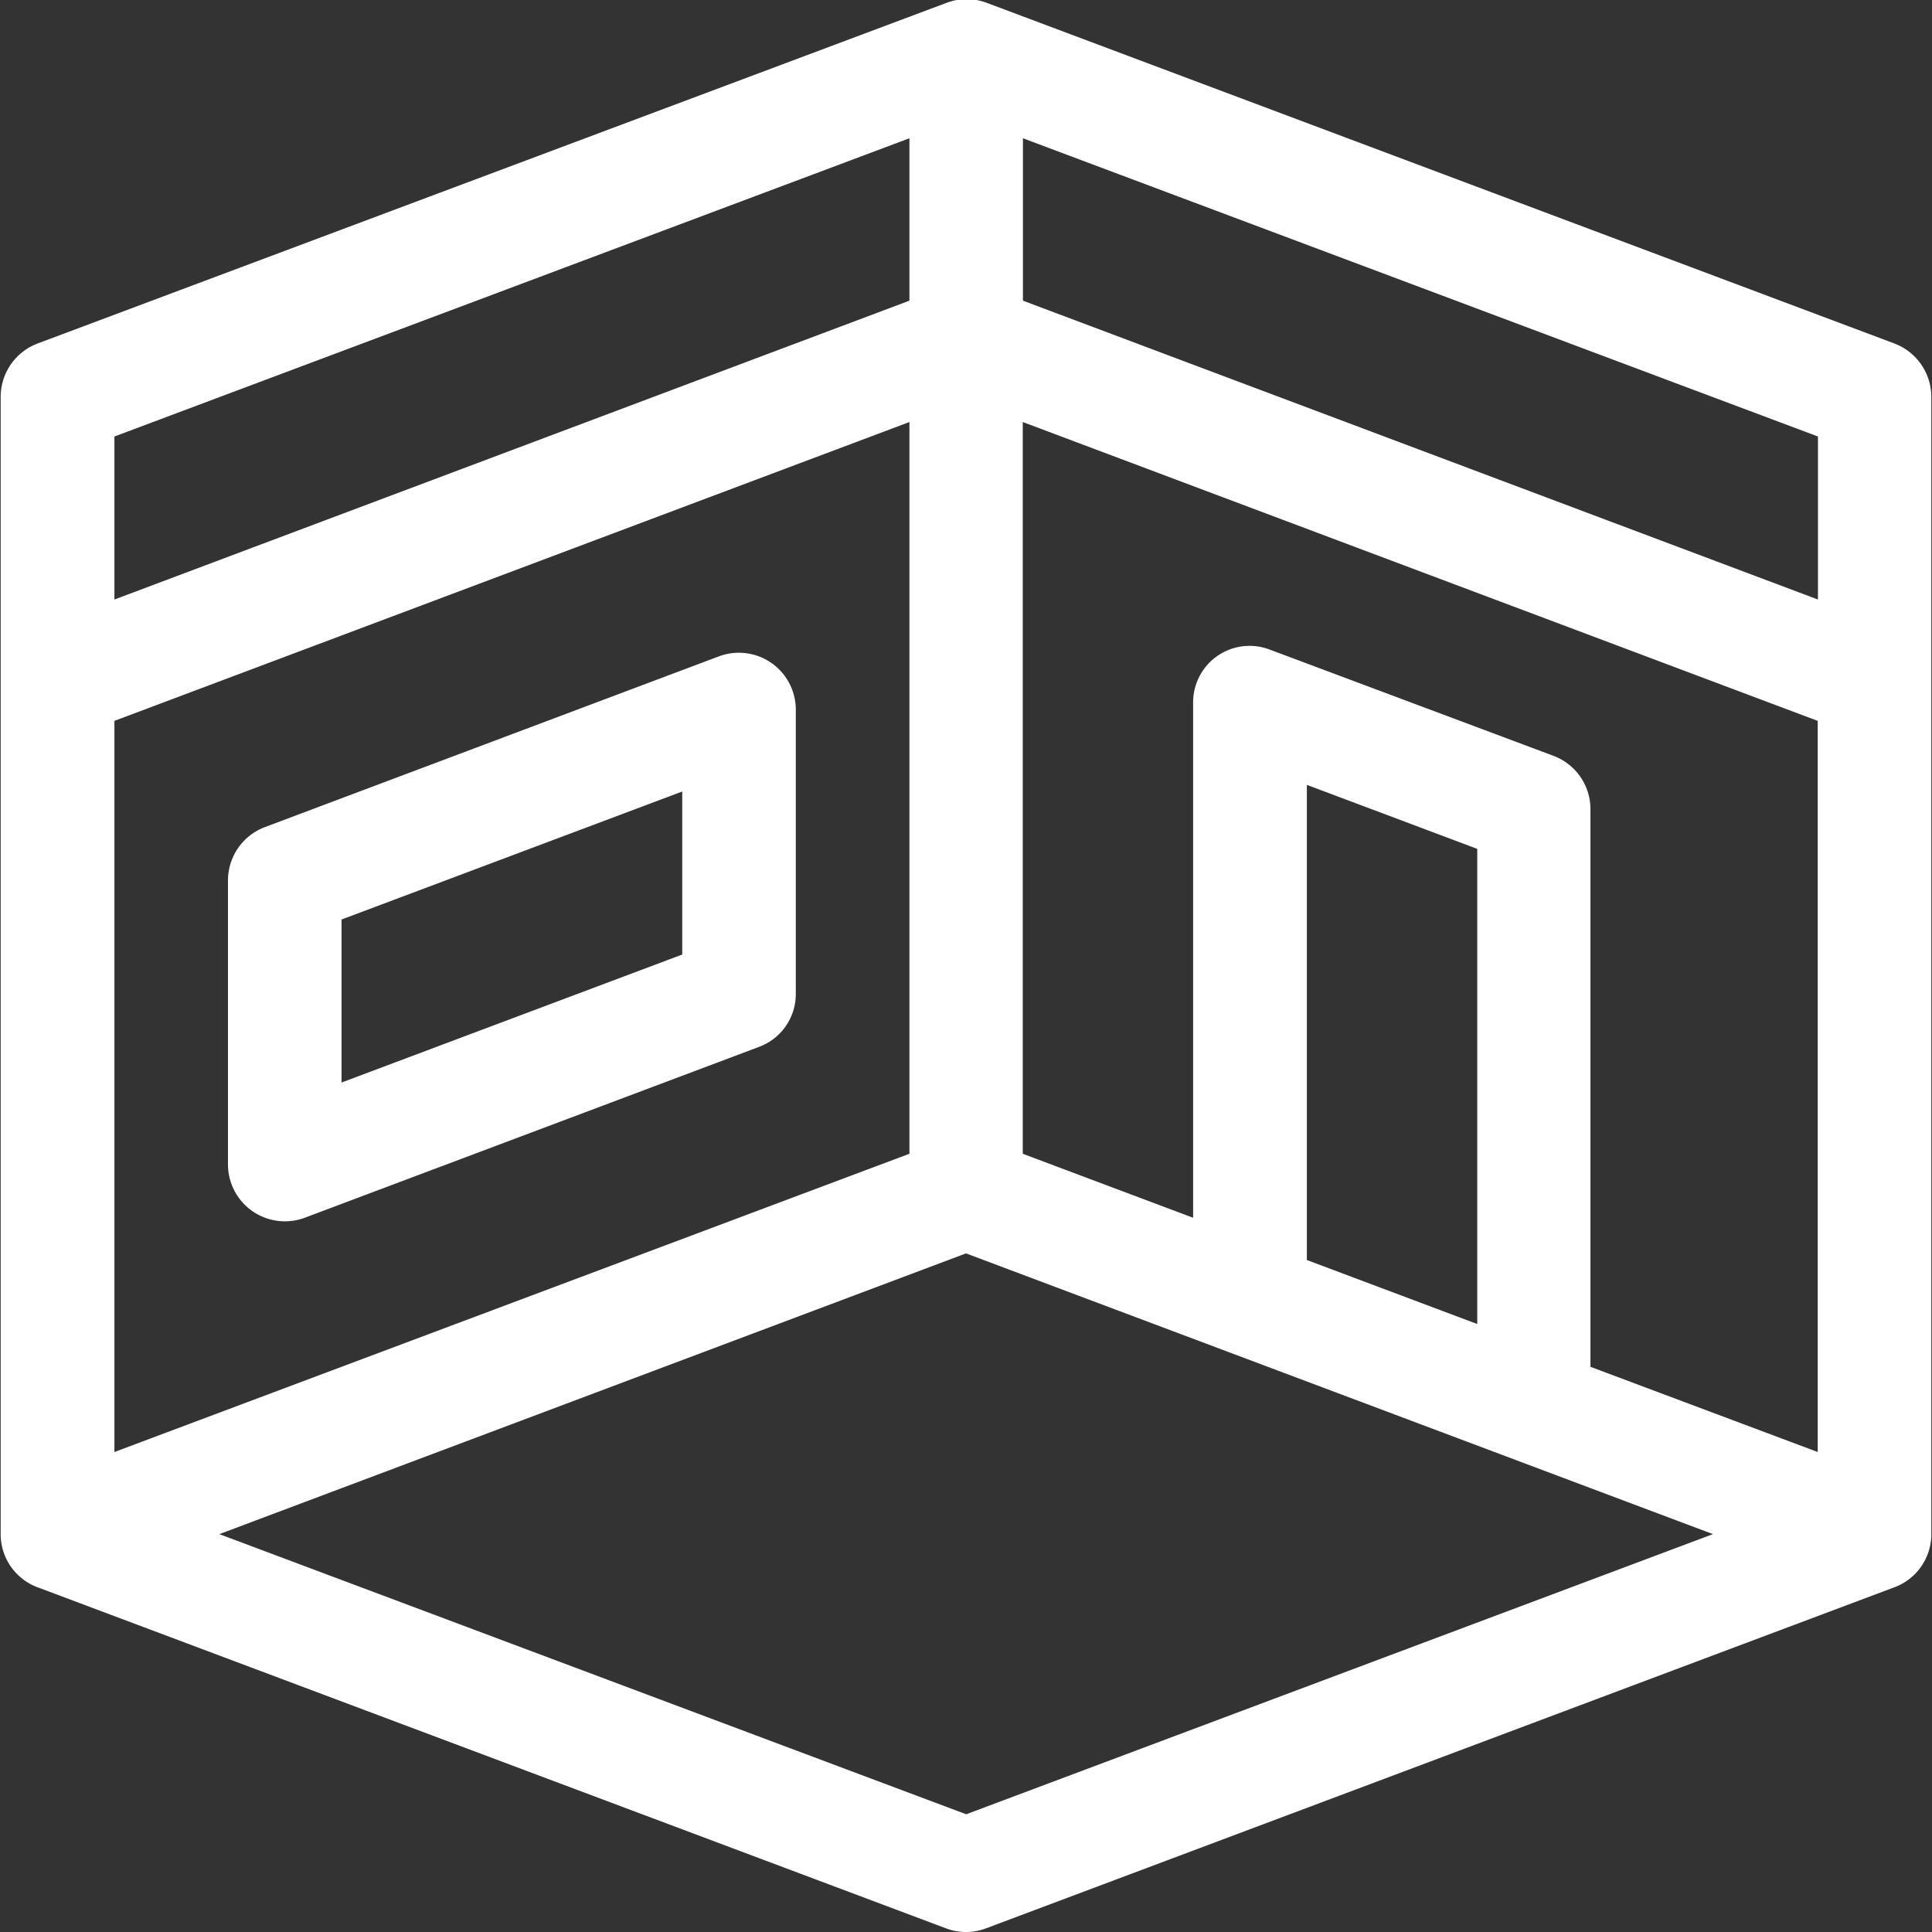 <svg xmlns="http://www.w3.org/2000/svg" width="32" height="32" viewBox="0 0 32 32">
  <rect x="0" y="0" width="32" height="32" fill="#333333" stroke="none"/>
  <defs>
    <style>
      .cls-1 {
        fill: #fff;
        fill-rule: evenodd;
      }
    </style>
  </defs>
  <path id="ico_interior_wht.svg" class="cls-1" d="M869.011,6265.97v-18.83a0.947,0.947,0,0,1,.61-0.89l15.049-5.64a0.943,0.943,0,0,1,.682,0l15.027,5.64a0.949,0.949,0,0,1,.61.89v18.83a0.94,0.94,0,0,1-.638.89l-15.021,5.64a0.937,0.937,0,0,1-.66,0l-15.022-5.64a0.94,0.94,0,0,1-.637-0.89h0Zm26.335-2.77,3.761,1.41V6252.5l-13.167-4.95v12.12l2.822,1.06v-8.53a0.935,0.935,0,0,1,1.271-.88l4.7,1.76a0.944,0.944,0,0,1,.61.88v9.24h0Zm-4.7-9.64v7.87l2.822,1.06v-7.87Zm-18.013,12.41,12.37,4.64,12.369-4.64L885,6261.32Zm11.43-18.42-13.168,4.95v12.11l13.168-4.94v-12.12Zm1.88-2.01,13.168,4.95v-2.7l-13.168-4.94v2.69Zm-15.048,4.95,13.168-4.95v-2.69l-13.168,4.94v2.7Zm1.881,9.36v-4.71a0.945,0.945,0,0,1,.61-0.88l7.525-2.83a0.943,0.943,0,0,1,1.27.88v4.71a0.934,0.934,0,0,1-.61.88l-7.524,2.83a0.943,0.943,0,0,1-1.271-.88h0Zm7.524-3.48v-2.7l-5.643,2.12v2.7Zm0,0" transform="translate(-869 -6240.56)"/>
</svg>
